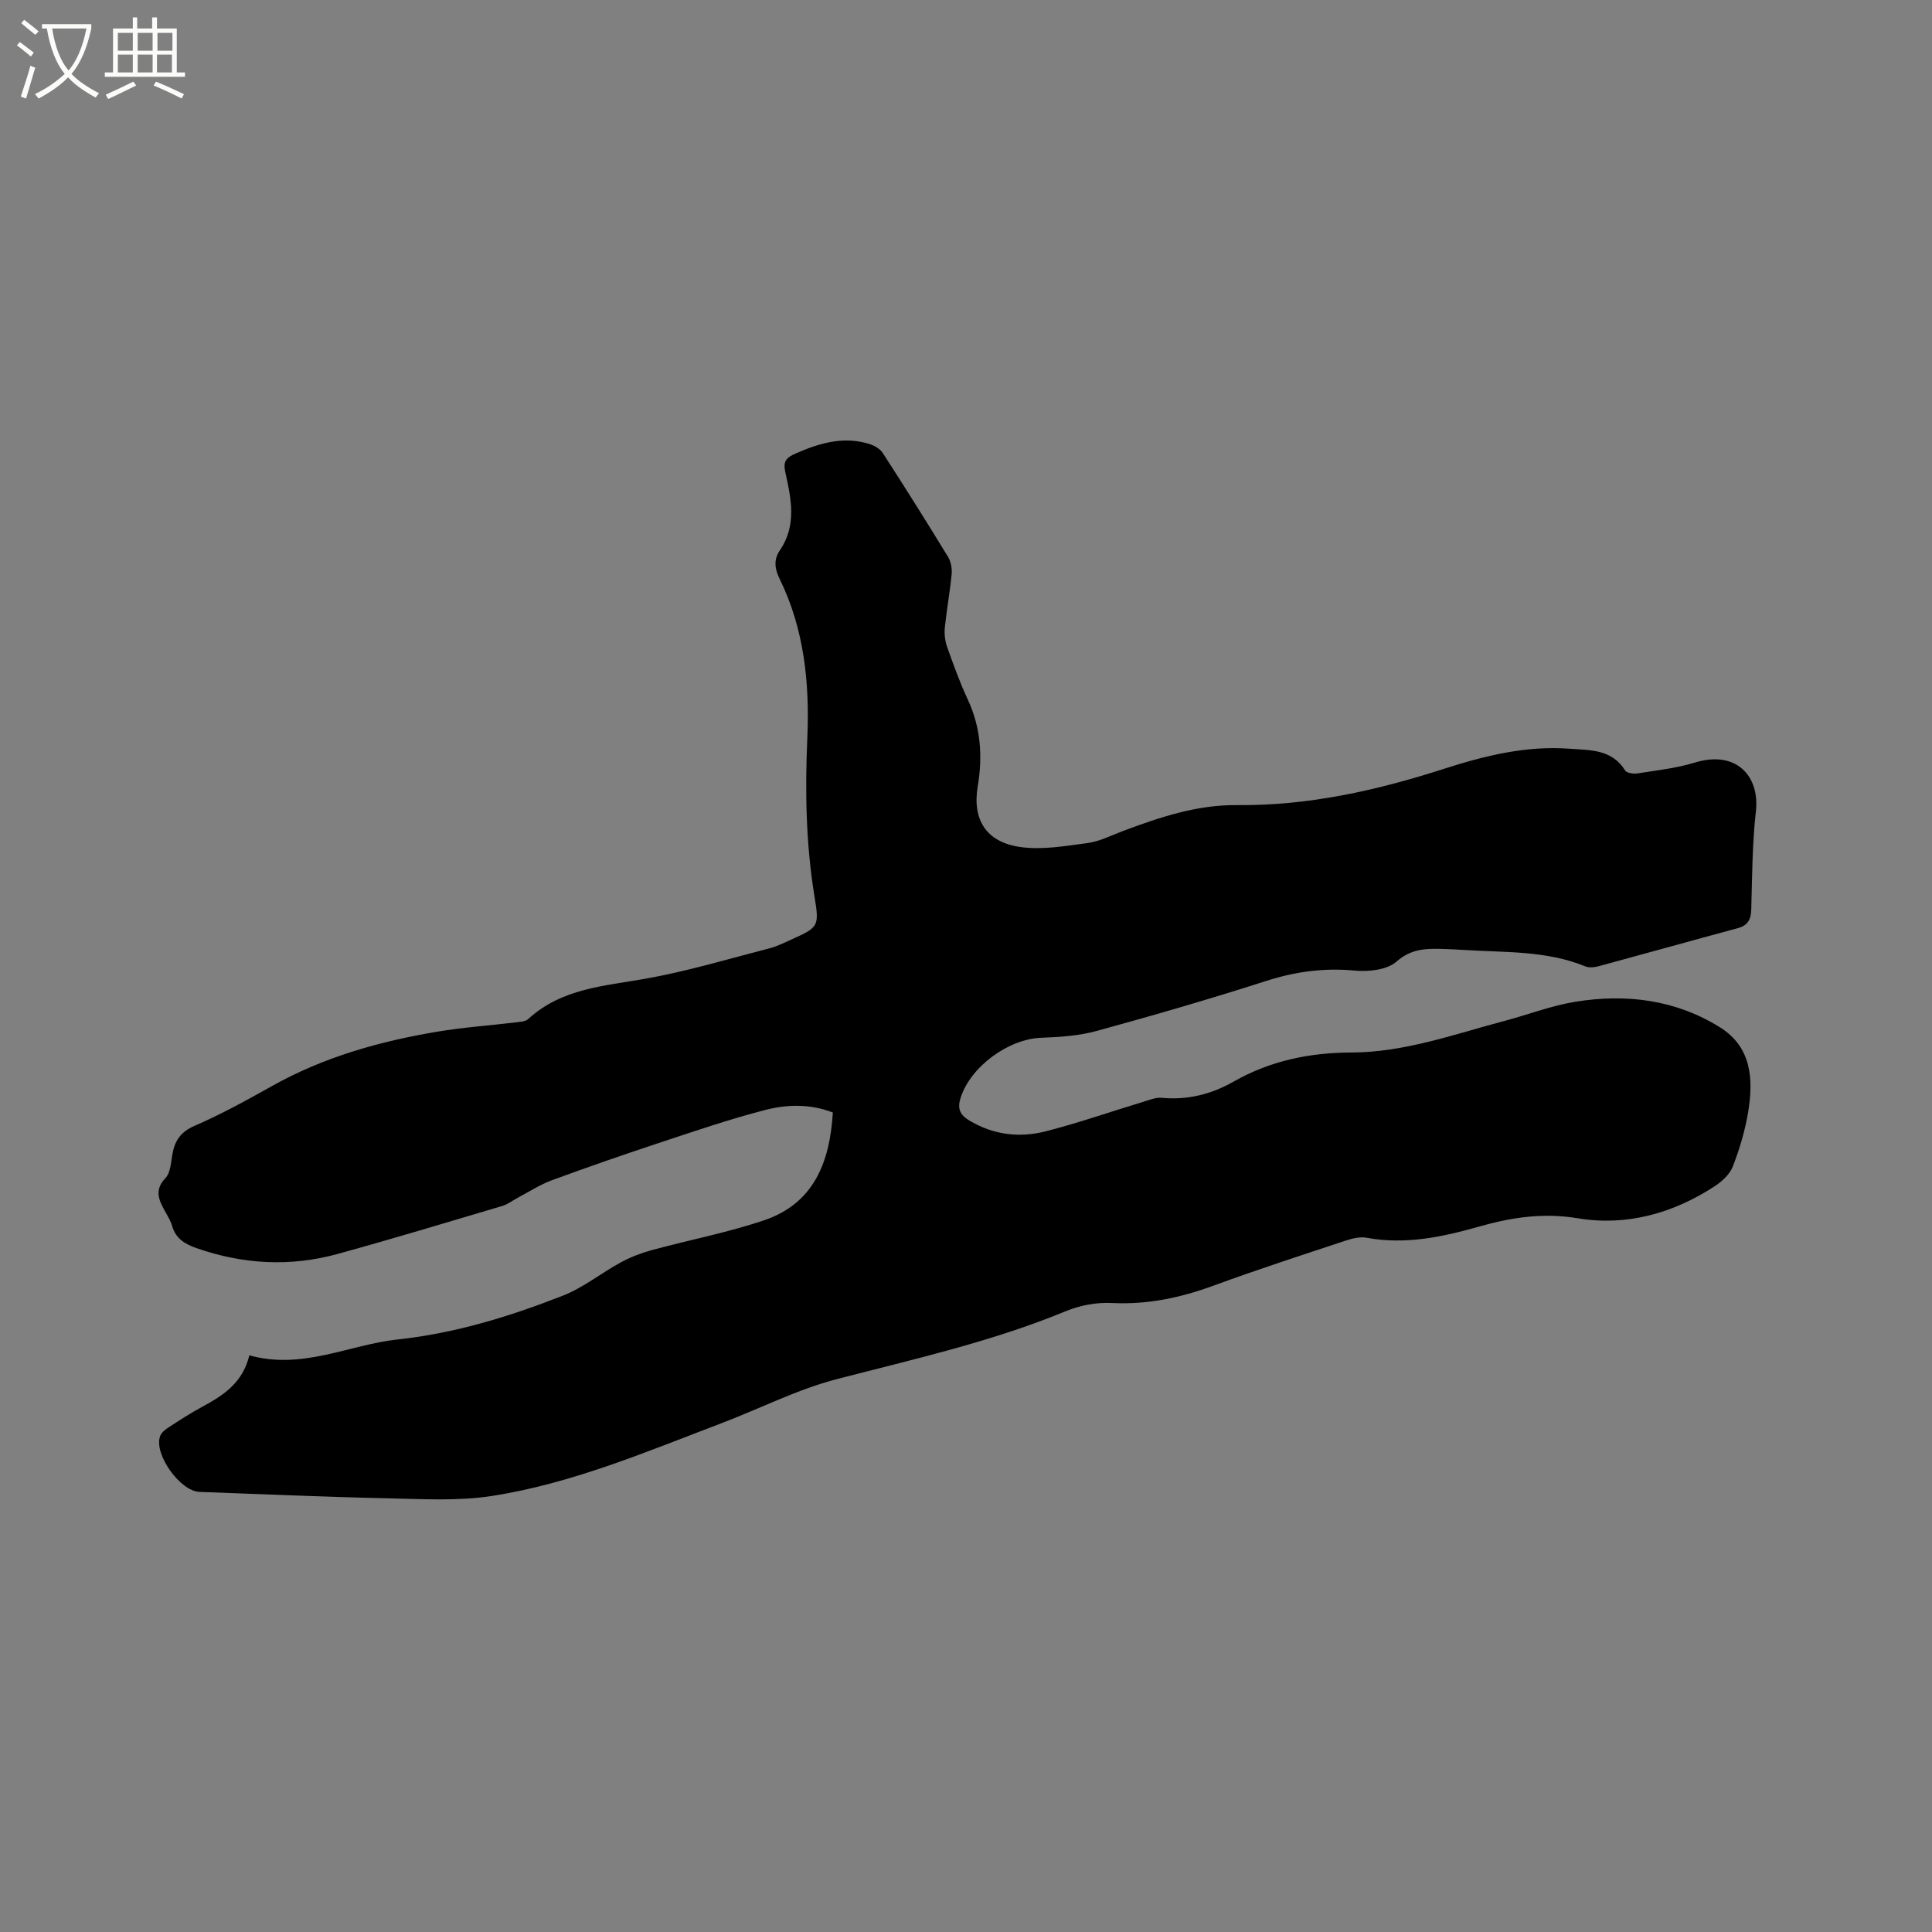 <svg enable-background="new 0 0 400 400" viewBox="0 0 400 400" xmlns="http://www.w3.org/2000/svg"><rect x="0" y="0" width="400" height="400" fill="#808080" stroke="none"/><path d="m6.4 11.7c-1-.8-1.9-1.6-2.9-2.3l.6-.7c.9.7 1.9 1.4 2.9 2.2zm-2.1 8.3c.7-2.1 1.4-4.2 2-6.4.2.1.6.3 1 .4-.7 2.3-1.3 4.4-1.9 6.4zm3-12.8c-1.1-.9-2.1-1.7-2.9-2.4l.6-.7c1 .8 2 1.5 3 2.4zm1.4-1.3v-.9h10.2v.9c-.9 4.2-2.3 7.3-4.1 9.4 1.3 1.4 3.2 2.7 5.7 4-.2.2-.4.5-.7.9-2.5-1.4-4.4-2.7-5.7-4.2-1.4 1.5-3.5 3-6.1 4.4 0 0 0 0-.1-.1-.3-.4-.5-.7-.7-.8 2.7-1.3 4.7-2.8 6.2-4.2-1.8-2.2-3-5.3-3.7-9.4zm9.2 0h-7.1c.6 3.8 1.7 6.7 3.4 8.7 1.7-2 2.9-4.8 3.7-8.7z" fill="#fbfcfa"/><path d="m31.6 3.6h.9v2.3h4.1v9.1h1.7v.9h-16.6v-.9h1.7v-9.1h4.1v-2.3h.9v2.3h3.1v-2.3zm-4 13.3.6.8c-1.9.9-3.8 1.9-5.8 2.8-.2-.3-.3-.6-.5-.9 2-.9 3.9-1.8 5.7-2.7zm-3.2-10.1v3.7h3.1v-3.7zm0 4.5v3.7h3.1v-3.7zm4.1-4.5v3.7h3.1v-3.7zm0 4.5v3.7h3.1v-3.7zm9.1 9.1c-2.1-1.1-4.1-2-5.8-2.7l.5-.8c2.2.9 4.1 1.8 5.8 2.6zm-1.9-13.6h-3.1v3.7h3.1zm-3.2 4.5v3.7h3.1v-3.7z" fill="#fbfcfa"/><path d="m51.62 280.61c11.02 3.06 20.61-2.2 30.71-3.29 11.93-1.28 23.19-4.75 34.21-9.07 4.26-1.67 7.96-4.7 12.03-6.91 1.99-1.08 4.17-1.91 6.36-2.51 7.74-2.11 15.68-3.62 23.26-6.18 10.25-3.47 13.62-11.93 14.24-22.31-4.58-1.8-9.39-1.72-13.92-.55-7.56 1.94-14.98 4.5-22.4 6.95-7.33 2.43-14.63 4.96-21.88 7.63-2.41.89-4.62 2.33-6.91 3.54-1.12.59-2.16 1.43-3.35 1.78-11.36 3.37-22.7 6.8-34.12 9.94-9.77 2.68-19.49 2.14-29.08-1.19-2.43-.84-4.36-1.95-5.13-4.6-.32-1.1-.95-2.12-1.52-3.14-1.26-2.29-2.2-4.34.13-6.78 1.02-1.07 1.14-3.11 1.41-4.76.48-2.91 1.67-4.8 4.67-6.09 5.5-2.38 10.79-5.31 16.03-8.24 10.69-5.99 22.26-9.24 34.22-11.24 5.32-.89 10.72-1.26 16.08-1.91.92-.11 2.08-.14 2.69-.69 6.93-6.36 15.73-6.84 24.36-8.37 8.62-1.53 17.07-4.08 25.57-6.27 1.52-.39 2.98-1.11 4.42-1.76 5.75-2.62 5.97-2.67 4.94-8.95-1.8-10.94-1.97-21.86-1.49-32.93.48-11.23-.63-22.45-5.72-32.82-1.02-2.08-1.31-3.98.03-5.95 3.54-5.17 2.35-10.73 1.13-16.18-.52-2.32.25-3.05 2.23-3.91 4.87-2.12 9.76-3.56 15.04-1.97 1.08.32 2.32 1 2.9 1.9 4.61 7.11 9.11 14.29 13.53 21.53.6.98.85 2.39.74 3.55-.35 3.69-1.03 7.34-1.41 11.03-.13 1.31.02 2.75.45 3.99 1.31 3.69 2.64 7.39 4.29 10.93 2.71 5.81 3.11 11.75 2.07 17.99-1.15 6.87 1.71 11.51 8.7 12.55 4.56.67 9.41-.19 14.07-.81 2.46-.33 4.82-1.56 7.2-2.45 7.66-2.88 15.37-5.48 23.7-5.4 14.77.15 28.92-3.02 42.91-7.53 8.36-2.69 16.96-4.81 25.9-4.15 4.24.32 8.8.06 11.56 4.51.34.54 1.75.74 2.58.6 3.96-.63 8.01-1.06 11.82-2.23 8.68-2.66 13.48 2.87 12.67 10.05-.76 6.73-.77 13.54-.96 20.33-.06 2.09-.69 3.33-2.8 3.9-9.6 2.59-19.17 5.27-28.77 7.87-.89.24-2.01.36-2.81.03-8.07-3.3-16.63-2.85-25.05-3.39-1.48-.09-2.96-.17-4.44-.21-3.44-.1-6.52-.08-9.58 2.62-1.95 1.72-5.77 2.13-8.64 1.86-6.35-.6-12.3.2-18.36 2.15-11.59 3.72-23.28 7.12-35.02 10.33-3.71 1.02-7.68 1.29-11.55 1.43-6.75.24-14.56 5.93-16.65 12.35-.71 2.17-.3 3.51 1.7 4.73 5.02 3.05 10.44 3.68 15.93 2.28 6.75-1.73 13.35-4.04 20.03-6.06 1.3-.39 2.68-.99 3.97-.87 5.37.5 10.29-.74 14.91-3.38 7.55-4.3 15.74-5.98 24.35-6 10.98-.03 21.2-3.76 31.62-6.52 4.91-1.3 9.72-3.17 14.71-3.98 10.51-1.71 20.75-.46 29.96 5.28 6.59 4.11 6.95 10.77 5.85 17.52-.63 3.84-1.77 7.64-3.17 11.28-.62 1.62-2.23 3.1-3.75 4.1-8.62 5.63-18.26 8.32-28.36 6.64-7.1-1.18-13.63-.2-20.25 1.67-7.69 2.18-15.39 3.86-23.47 2.36-1.36-.25-2.96.14-4.32.59-9.14 3.03-18.31 6-27.35 9.32-6.85 2.52-13.72 3.97-21.08 3.6-3.15-.16-6.59.48-9.51 1.69-15.34 6.33-31.44 9.92-47.42 14.07-8.22 2.14-15.96 6.12-23.96 9.16-15.53 5.9-30.91 12.46-47.43 15.03-7.03 1.09-14.34.64-21.51.49-13.03-.28-26.05-.86-39.07-1.33-3.99-.14-9.47-7.81-8.15-11.51.25-.7.97-1.33 1.63-1.76 2.31-1.5 4.62-3.01 7.04-4.32 4.36-2.35 8.43-4.93 9.81-10.68z"/></svg>